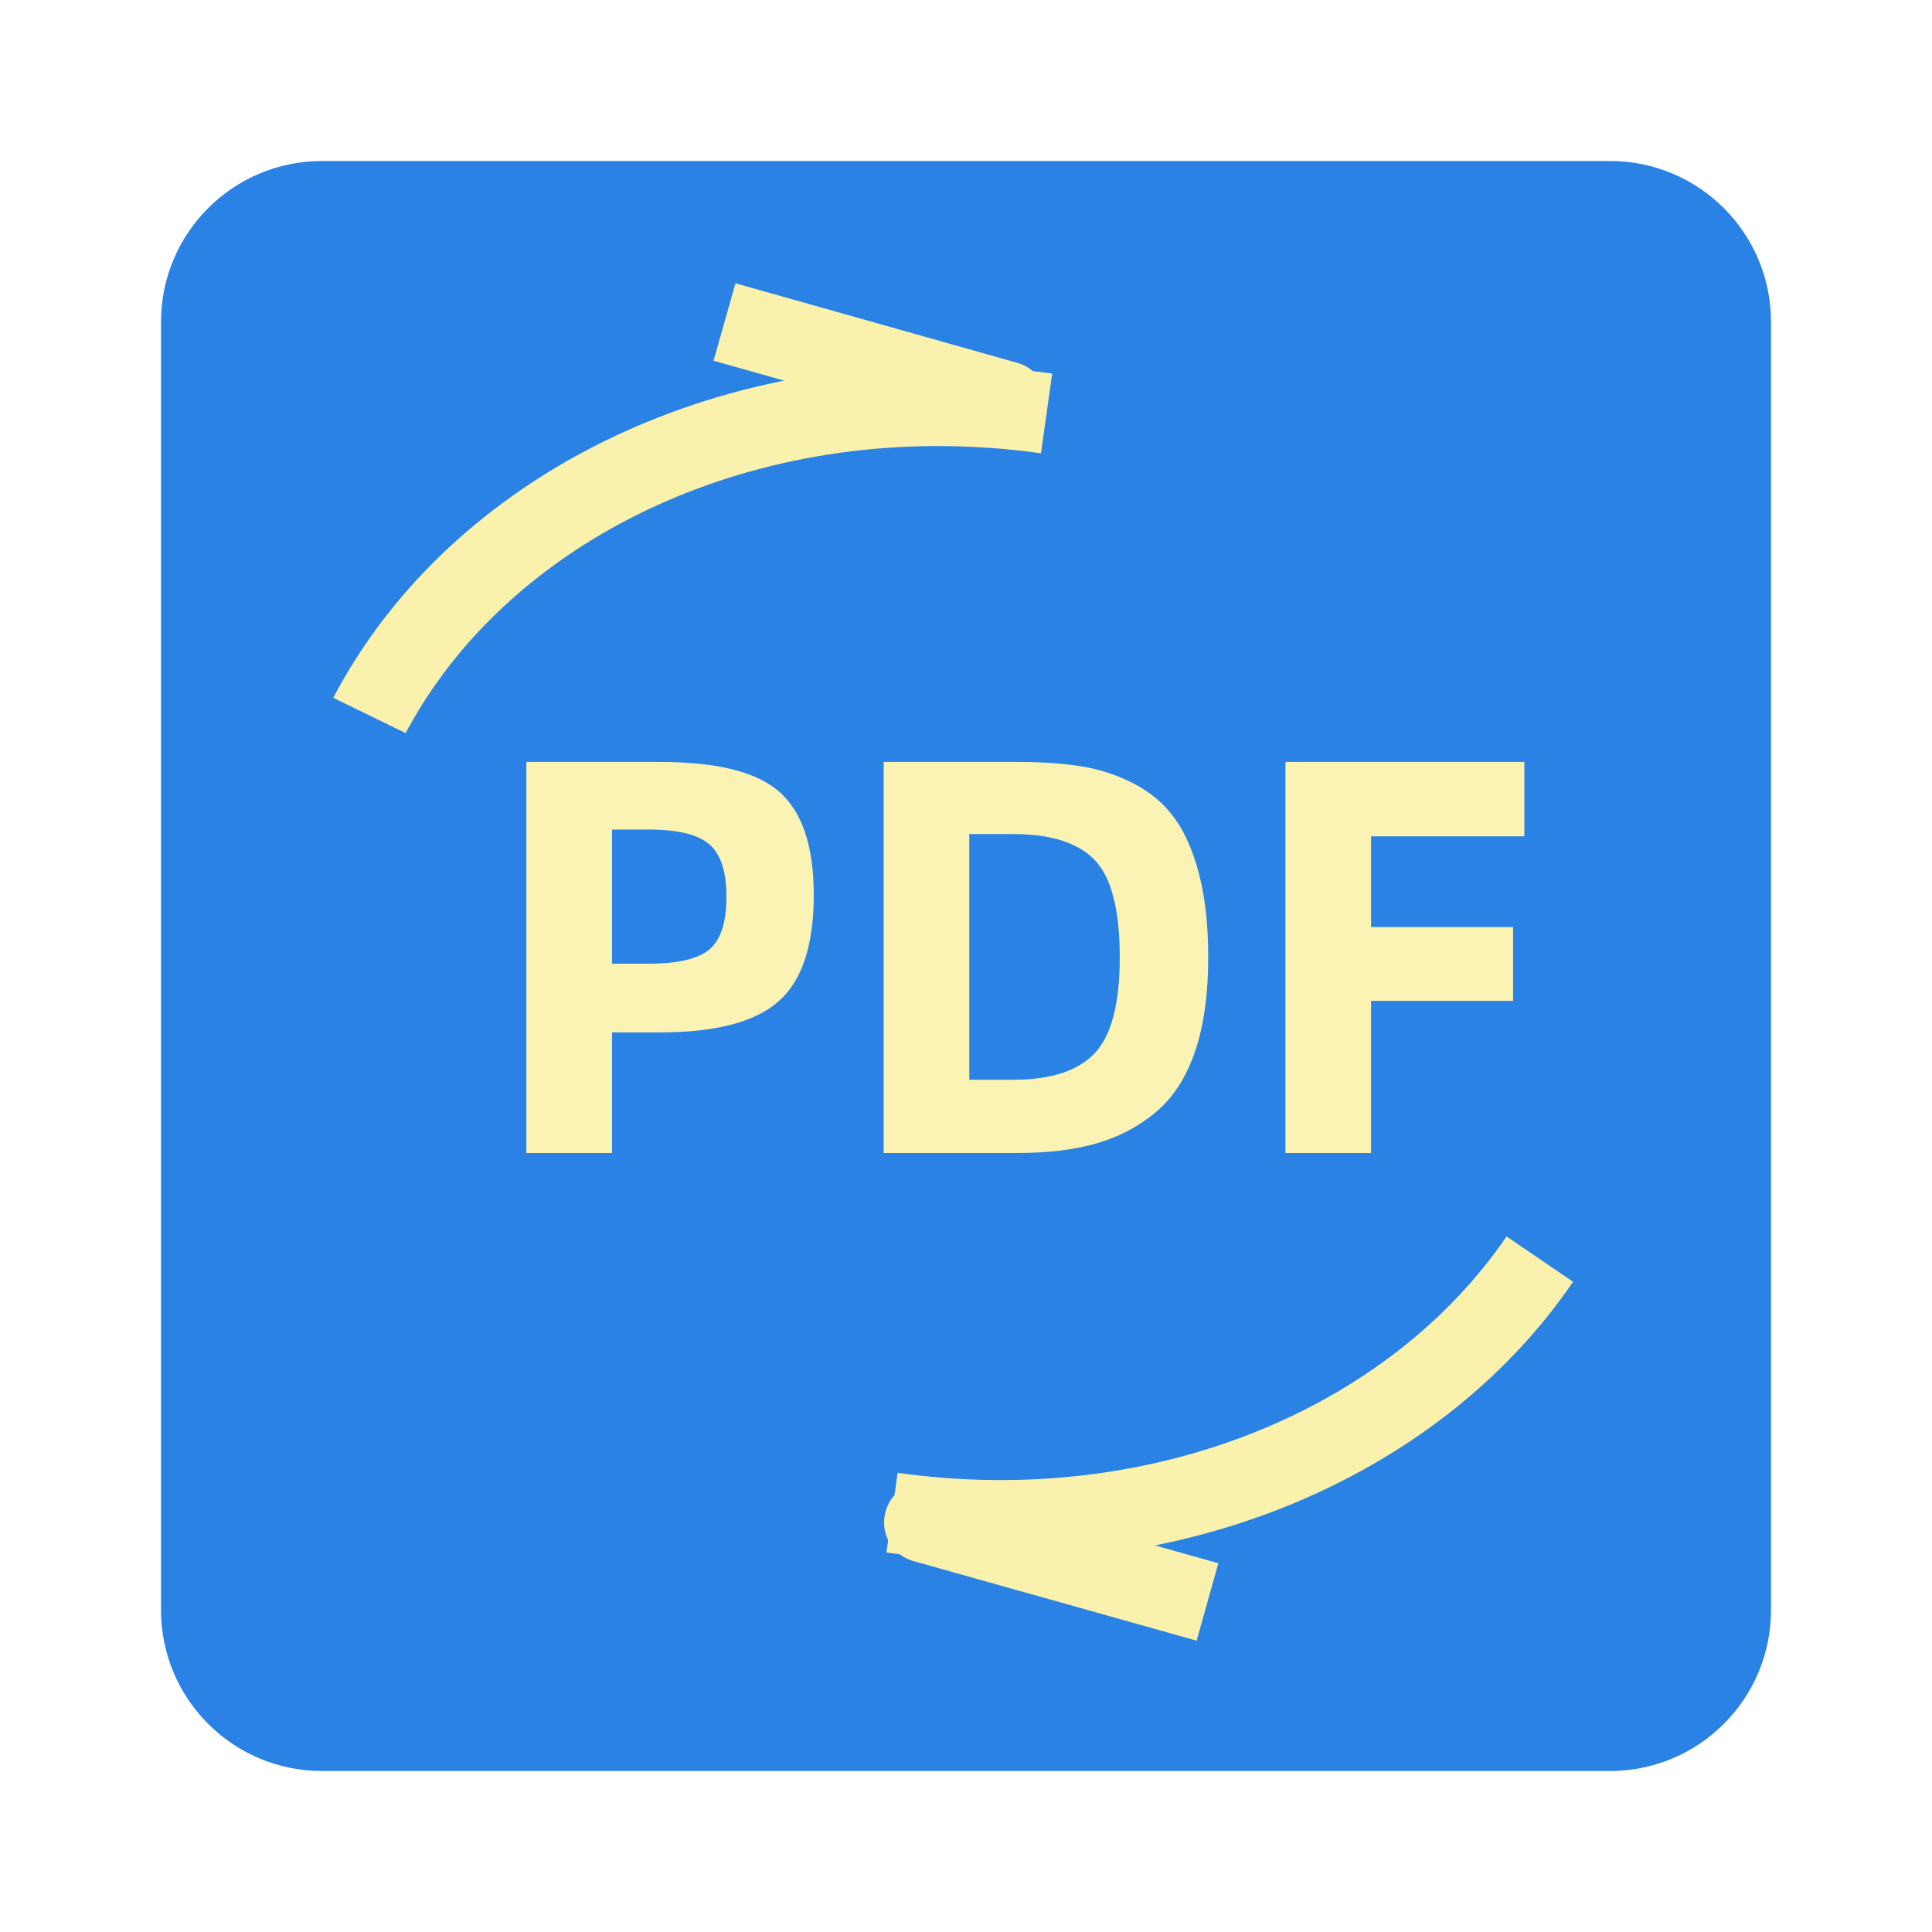<svg xmlns="http://www.w3.org/2000/svg" xmlns:xlink="http://www.w3.org/1999/xlink" width="24" height="24" viewBox="0 0 24 24" fill="none">
<g filter="url(#filter_3_2)">
<path  transform="translate(2, 2)"   fill="#2A82E4"  d="M0 18L0 2C0 0.895 0.895 0 2 0L18 0C19.105 0 20 0.895 20 2L20 18C20 19.105 19.105 20 18 20L2 20C0.895 20 0 19.105 0 18Z">
</path>
<g >
<path     fill="#FAF3B4"  d="M6.539 14.323L6.539 9.465L8.198 9.465Q9.269 9.465 9.689 9.843Q10.109 10.221 10.109 11.117Q10.109 12.055 9.671 12.44Q9.234 12.825 8.198 12.825L7.603 12.825L7.603 14.323L6.539 14.323ZM7.603 11.971L8.058 11.971Q8.604 11.971 8.814 11.793Q9.024 11.614 9.024 11.138Q9.024 10.669 8.81 10.487Q8.597 10.305 8.058 10.305L7.603 10.305L7.603 11.971ZM12.643 9.465Q13.098 9.465 13.441 9.521Q13.784 9.577 14.092 9.738Q14.4 9.899 14.592 10.165Q14.785 10.431 14.897 10.865Q15.009 11.299 15.009 11.894Q15.009 12.58 14.845 13.063Q14.68 13.546 14.358 13.816Q14.036 14.085 13.62 14.204Q13.203 14.323 12.643 14.323L10.977 14.323L10.977 9.465L12.643 9.465ZM12.587 13.413Q13.287 13.413 13.598 13.084Q13.91 12.755 13.91 11.894Q13.91 11.005 13.598 10.683Q13.287 10.361 12.587 10.361L12.041 10.361L12.041 13.413L12.587 13.413ZM18.936 10.389L17.032 10.389L17.032 11.516L18.796 11.516L18.796 12.433L17.032 12.433L17.032 14.323L15.968 14.323L15.968 9.465L18.936 9.465L18.936 10.389Z">
</path>
</g>
<path  fill-rule="evenodd"  stroke="rgba(250, 242, 172, 1)" stroke-width="1"    d="M3.961 10.823C4.086 9.937 4.405 9.123 4.878 8.397C6.416 6.034 9.588 4.656 13.001 5.136M19.128 15.641C17.564 17.936 14.441 19.264 11.081 18.791">
</path>
<path   fill="rgba(250, 242, 172, 1)"  d="M9.136 3.519L12.64 4.508L12.368 5.47L8.864 4.481L9.136 3.519ZM12.368 5.47C12.102 5.395 11.948 5.119 12.023 4.853C12.098 4.587 12.374 4.433 12.64 4.508C12.905 4.583 13.06 4.859 12.985 5.125C12.91 5.39 12.634 5.545 12.368 5.47Z">
</path>
<path   fill="rgba(250, 242, 172, 1)"  d="M14.865 20.381L11.347 19.392L11.617 18.43L15.135 19.419L14.865 20.381ZM11.617 18.43C11.883 18.505 12.038 18.781 11.963 19.046C11.888 19.312 11.612 19.467 11.347 19.392C11.081 19.318 10.926 19.042 11.001 18.776C11.075 18.51 11.351 18.355 11.617 18.43Z">
</path>
<rect x="4" y="8.6" width="2" height="3" transform="rotate(26 4 8.6)"   fill="#2A82E4" >
</rect>
</g>
<defs>
<filter id="filter_3_2" x="0" y="0" width="24" height="24" filterUnits="userSpaceOnUse" color-interpolation-filters="sRGB">
<feFlood flood-opacity="0" result="feFloodId_3_2"/>
<feColorMatrix in="SourceAlpha" type="matrix" values="0 0 0 0 0 0 0 0 0 0 0 0 0 0 0 0 0 0 127 0" result="hardAlpha_3_2"/>
<feOffset dx="0" dy="0"/>
<feGaussianBlur stdDeviation="1"/>
<feComposite in2="hardAlpha_3_2" operator="out"/>
<feColorMatrix type="matrix" values="0 0 0 0 0 0 0 0 0 0 0 0 0 0 0 0 0 0 0.25 0"/>
<feBlend mode="normal" in2="feFloodId_3_2" result="dropShadow_1_3_2"/>
<feBlend mode="normal" in="SourceGraphic" in2="dropShadow_1_3_2" result="shape_3_2"/>
</filter>
</defs>
</svg>
